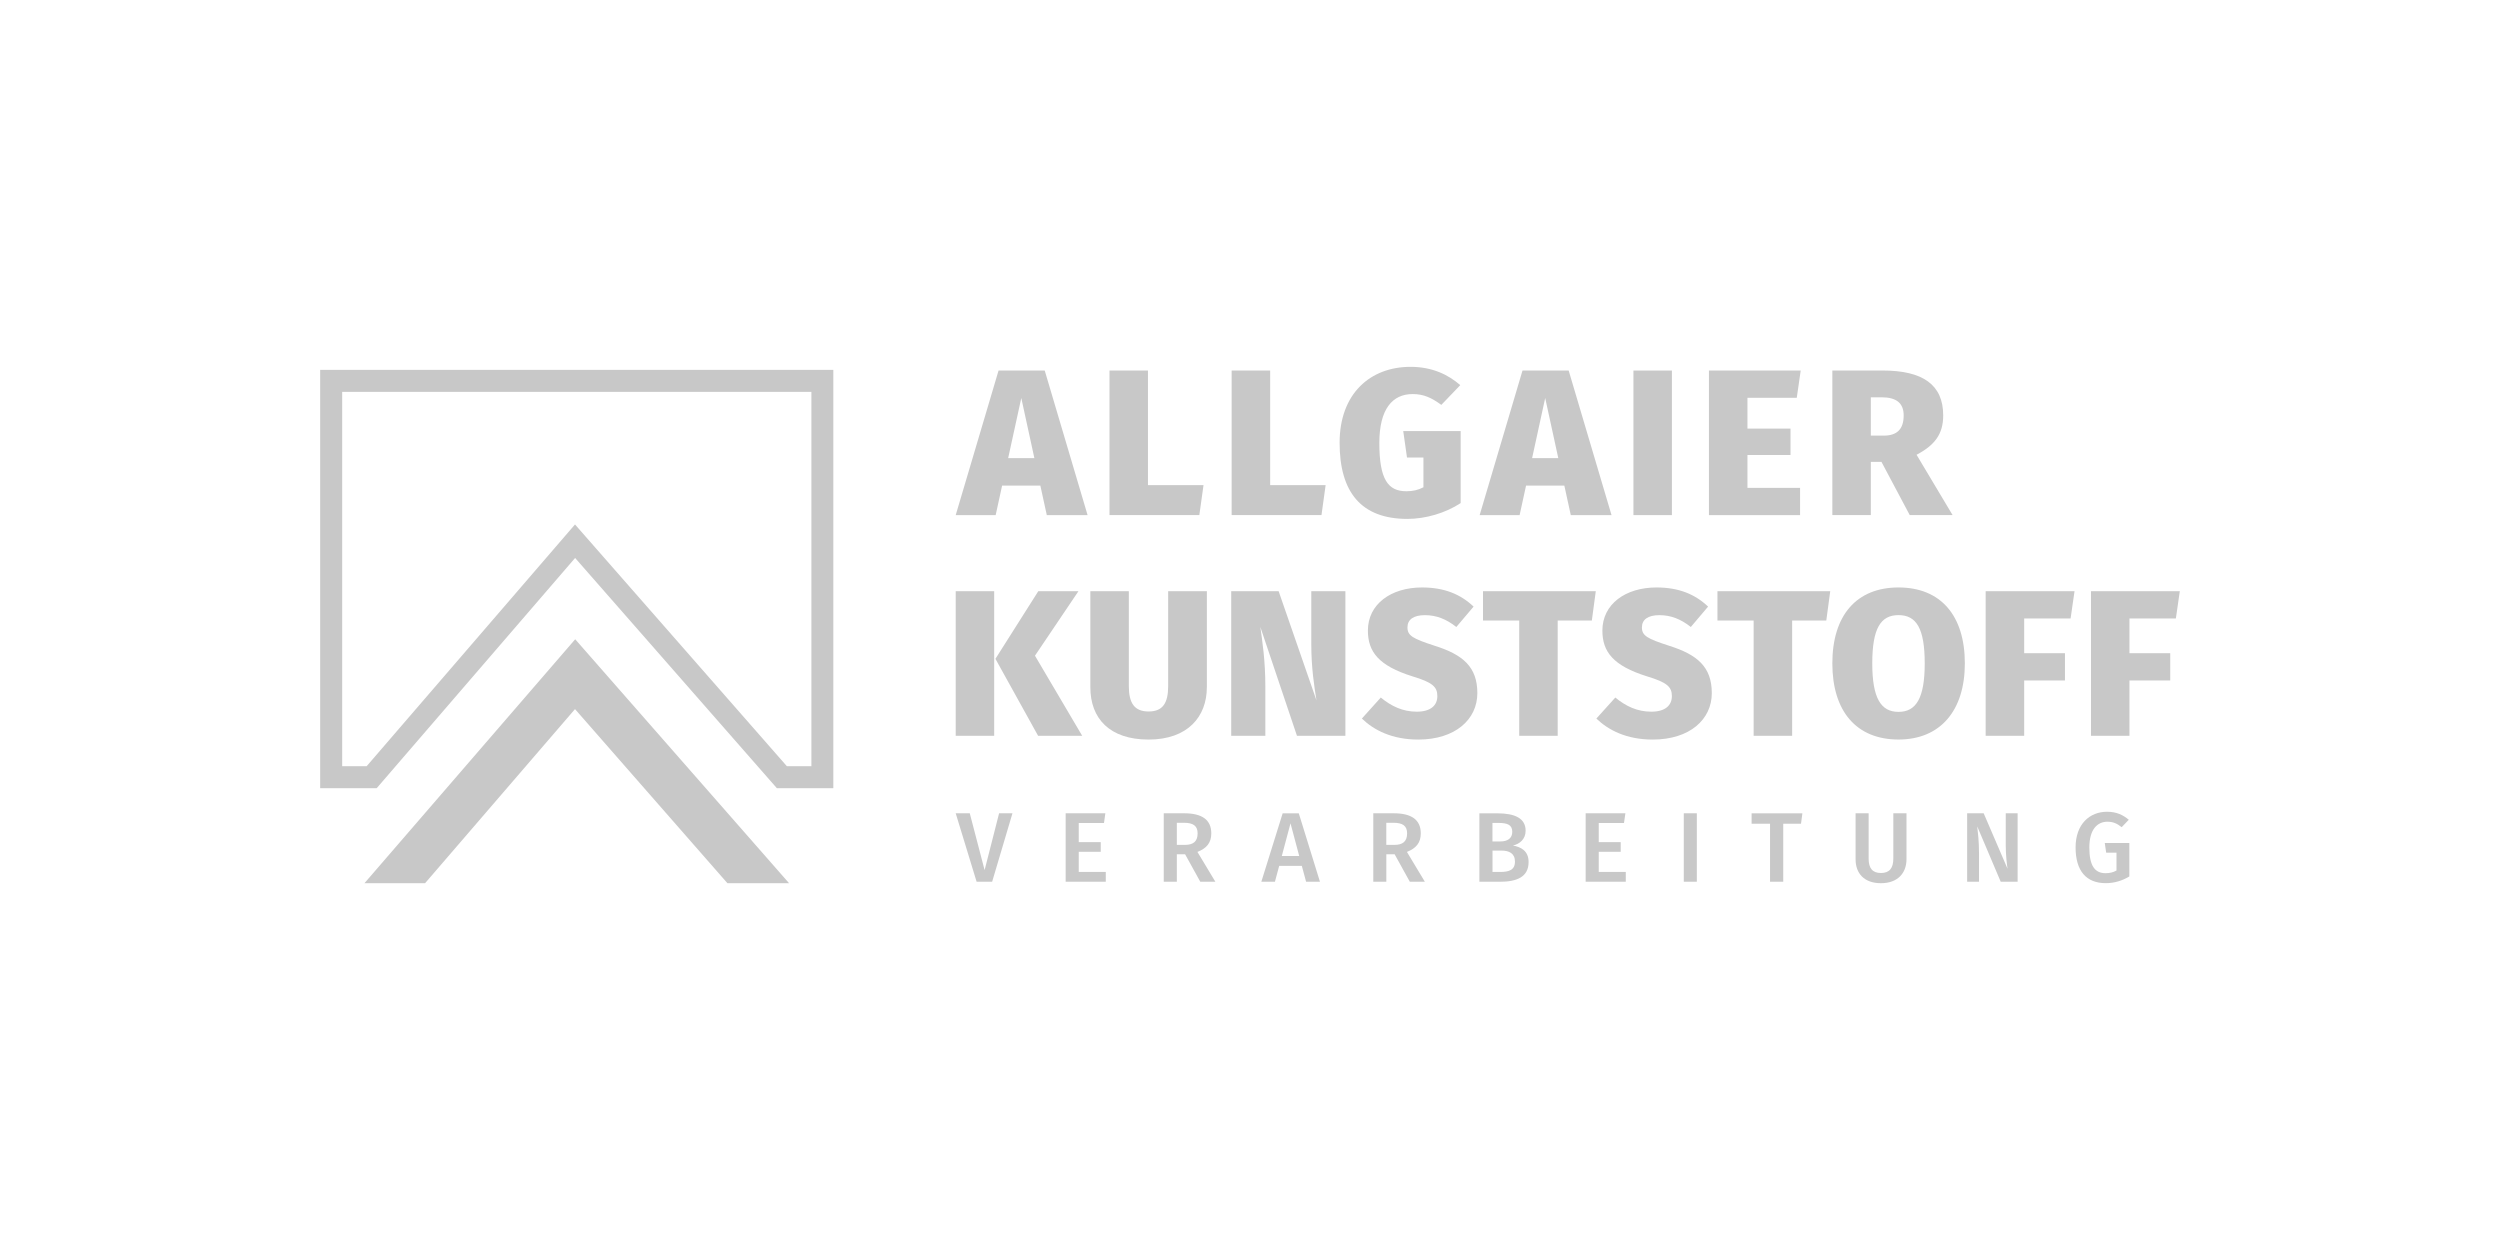 <?xml version="1.0" encoding="UTF-8"?>
<svg xmlns="http://www.w3.org/2000/svg" id="Ebene_2" data-name="Ebene 2" viewBox="0 0 640 320">
  <defs>
    <style>
      .cls-1 {
        fill: none;
      }

      .cls-2 {
        fill: #c8c8c8;
      }
    </style>
  </defs>
  <g id="Ebene_1-2" data-name="Ebene 1">
    <g>
      <rect class="cls-1" width="640" height="320"></rect>
      <g>
        <path class="cls-2" d="m266.34,124.31h-9.8l-1.65,7.56h-10.23l10.97-37.01h11.82l10.97,37.01h-10.44l-1.65-7.56Zm-1.54-7.03l-3.35-15.39-3.36,15.39h6.71Z"></path>
        <path class="cls-2" d="m293.88,124.2h14.22l-1.07,7.66h-23v-37.01h9.85v29.35Z"></path>
        <path class="cls-2" d="m325.15,124.2h14.21l-1.06,7.66h-23v-37.01h9.86v29.35Z"></path>
        <path class="cls-2" d="m373.83,98.59l-4.85,5.06c-2.5-1.81-4.48-2.77-7.35-2.77-5.17,0-8.52,3.84-8.52,12.52,0,9.37,2.24,12.36,6.92,12.36,1.65,0,3.04-.32,4.37-1.02v-7.61h-4.21l-.96-6.77h14.7v18.43c-3.89,2.56-9,4.05-13.63,4.05-11.87,0-17.36-6.87-17.36-19.49s7.88-19.44,18.16-19.44c5.54,0,9.69,2.02,12.73,4.69Z"></path>
        <path class="cls-2" d="m400.46,124.31h-9.79l-1.65,7.56h-10.23l10.97-37.01h11.82l10.97,37.01h-10.43l-1.65-7.56Zm-1.54-7.03l-3.35-15.39-3.35,15.39h6.71Z"></path>
        <path class="cls-2" d="m428.01,131.87h-9.85v-37.01h9.85v37.01Z"></path>
        <path class="cls-2" d="m459.97,101.84h-12.62v7.88h11.02v6.76h-11.02v8.42h13.47v6.97h-23.33v-37.01h23.49l-1.01,6.98Z"></path>
        <path class="cls-2" d="m481.65,118.23h-2.72v13.63h-9.85v-37.01h12.83c10.33,0,15.55,3.62,15.55,11.51,0,4.79-2.18,7.61-6.82,10.06l9.22,15.44h-10.97l-7.24-13.63Zm-2.72-6.71h3.3c3.36,0,5.11-1.6,5.11-5.17,0-3.2-1.92-4.64-5.64-4.64h-2.77v9.8Z"></path>
        <path class="cls-2" d="m254.51,188.36h-9.85v-37.01h9.85v37.01Zm10.44-20.5l12.09,20.5h-11.29l-10.92-19.7,10.97-17.31h10.28l-11.13,16.51Z"></path>
        <path class="cls-2" d="m308.95,175.96c0,7.51-4.9,13.37-14.91,13.37s-14.91-5.43-14.91-13.37v-24.61h9.85v24.29c0,4.37,1.44,6.5,5.06,6.5s5.01-2.13,5.01-6.5v-24.29h9.91v24.61Z"></path>
        <path class="cls-2" d="m344.43,188.36h-12.41l-9.37-27.85c.48,3.52,1.28,8.47,1.28,15.34v12.51h-8.74v-37.01h12.14l9.69,27.96c-.58-3.67-1.33-8.26-1.33-14.54v-13.42h8.73v37.01Z"></path>
        <path class="cls-2" d="m377.24,155.29l-4.42,5.22c-2.55-2.02-5.11-3.03-8.04-3.03s-4.47,1.12-4.47,3.14c0,2.13,1.39,2.88,6.92,4.68,7.3,2.29,10.97,5.43,10.97,12.15s-5.65,11.88-15.13,11.88c-6.76,0-11.4-2.45-14.43-5.38l4.84-5.38c2.72,2.24,5.65,3.62,9.21,3.62s5.27-1.6,5.27-3.99-1.28-3.52-6.39-5.06c-8.63-2.71-11.39-6.28-11.39-11.72,0-6.76,5.91-11.03,13.85-11.03,5.75,0,9.9,1.76,13.21,4.9Z"></path>
        <path class="cls-2" d="m407.5,158.86h-8.73v29.5h-9.85v-29.5h-9.27v-7.51h28.87l-1.01,7.51Z"></path>
        <path class="cls-2" d="m437.27,155.29l-4.42,5.22c-2.55-2.02-5.11-3.03-8.04-3.03s-4.48,1.12-4.48,3.14c0,2.13,1.38,2.88,6.92,4.68,7.29,2.29,10.97,5.43,10.97,12.15s-5.64,11.88-15.12,11.88c-6.76,0-11.4-2.45-14.43-5.38l4.85-5.38c2.71,2.24,5.65,3.62,9.21,3.62s5.27-1.6,5.27-3.99-1.28-3.52-6.39-5.06c-8.63-2.71-11.4-6.28-11.4-11.72,0-6.76,5.91-11.03,13.85-11.03,5.75,0,9.91,1.76,13.21,4.9Z"></path>
        <path class="cls-2" d="m467.53,158.86h-8.74v29.5h-9.86v-29.5h-9.26v-7.51h28.87l-1.01,7.51Z"></path>
        <path class="cls-2" d="m503,169.83c0,12.04-6.23,19.49-16.98,19.49s-16.94-7.19-16.94-19.49,6.18-19.44,16.94-19.44,16.98,7.14,16.98,19.44Zm-23.7,0c0,8.95,2.24,12.41,6.72,12.41s6.71-3.46,6.71-12.41-2.13-12.36-6.71-12.36-6.72,3.41-6.72,12.36Z"></path>
        <path class="cls-2" d="m508.33,151.35h22.75l-1.01,6.98h-11.88v8.89h10.44v6.98h-10.44v14.16h-9.86v-37.01Z"></path>
        <path class="cls-2" d="m535.29,151.35h22.74l-1.01,6.98h-11.88v8.89h10.44v6.98h-10.44v14.16h-9.85v-37.01Z"></path>
        <path class="cls-2" d="m253.99,225.72h-3.98l-5.35-17.52h3.6l3.8,14.55,3.71-14.55h3.42l-5.2,17.52Z"></path>
        <path class="cls-2" d="m282.63,210.69h-6.47v4.89h5.63v2.48h-5.63v5.15h6.92v2.51h-10.27v-17.52h10.16l-.35,2.49Z"></path>
        <path class="cls-2" d="m303.4,218.7h-2.13v7.02h-3.35v-17.52h5.22c4.59,0,6.95,1.67,6.95,5.15,0,2.38-1.16,3.8-3.55,4.74l4.59,7.63h-3.86l-3.88-7.02Zm-2.13-2.41h2.08c2.08,0,3.24-.84,3.24-2.94,0-1.91-1.09-2.72-3.52-2.72h-1.8v5.65Z"></path>
        <path class="cls-2" d="m333.28,221.67h-5.81l-1.09,4.06h-3.48l5.46-17.52h4.13l5.42,17.52h-3.55l-1.09-4.06Zm-.68-2.53l-2.23-8.37-2.23,8.37h4.47Z"></path>
        <path class="cls-2" d="m357.03,218.7h-2.13v7.02h-3.34v-17.52h5.22c4.58,0,6.94,1.67,6.94,5.15,0,2.38-1.17,3.8-3.55,4.74l4.59,7.63h-3.85l-3.88-7.02Zm-2.13-2.41h2.08c2.07,0,3.24-.84,3.24-2.94,0-1.91-1.09-2.72-3.52-2.72h-1.81v5.65Z"></path>
        <path class="cls-2" d="m391.32,220.68c0,3.86-3.07,5.05-7.33,5.05h-5.27v-17.52h4.59c4.51,0,7.25,1.27,7.25,4.46,0,2.18-1.57,3.42-3.25,3.78,2,.38,4.01,1.32,4.01,4.23Zm-9.25-10.01v4.74h2.05c1.82,0,3.02-.81,3.02-2.46,0-1.77-1.22-2.28-3.5-2.28h-1.57Zm5.76,9.89c0-2.1-1.5-2.81-3.45-2.81h-2.3v5.47h1.95c2.2,0,3.8-.45,3.8-2.66Z"></path>
        <path class="cls-2" d="m415.74,210.69h-6.46v4.89h5.62v2.48h-5.62v5.15h6.92v2.51h-10.27v-17.52h10.17l-.36,2.49Z"></path>
        <path class="cls-2" d="m434.39,225.72h-3.34v-17.52h3.34v17.52Z"></path>
        <path class="cls-2" d="m461.07,210.87h-4.56v14.86h-3.38v-14.86h-4.72v-2.66h13l-.35,2.66Z"></path>
        <path class="cls-2" d="m488.06,219.99c0,3.52-2.26,6.11-6.54,6.11s-6.49-2.51-6.49-6.11v-11.79h3.34v11.61c0,2.46.99,3.68,3.15,3.68s3.17-1.22,3.17-3.68v-11.61h3.37v11.79Z"></path>
        <path class="cls-2" d="m516.51,225.72h-4.33l-6.01-14.17c.17,1.54.46,3.78.46,7.02v7.15h-3.04v-17.52h4.23l6.11,14.2c-.15-.97-.46-3.5-.46-5.98v-8.22h3.04v17.52Z"></path>
        <path class="cls-2" d="m544.95,209.88l-1.8,1.88c-1.19-.94-2.18-1.4-3.67-1.4-2.48,0-4.61,1.88-4.61,6.59s1.42,6.59,4.16,6.59c.99,0,1.95-.2,2.79-.69v-4.56h-2.64l-.36-2.49h6.29v8.57c-1.75,1.07-3.83,1.72-6.03,1.72-5,0-7.73-3.14-7.73-9.15s3.65-9.13,8.04-9.13c2.44,0,4.1.81,5.58,2.05Z"></path>
        <path class="cls-2" d="m213.34,201.78h-14.46l-51.65-58.94-50.8,58.94h-14.47v-107.09h131.37v107.09Zm-11.9-5.63h6.28v-95.83h-120.12v95.83h6.26l53.34-61.89,54.24,61.89Z"></path>
        <polygon class="cls-2" points="202 226.1 147.25 163.65 93.3 226.1 108.82 226.1 147.2 181.53 186.22 226.1 188.13 226.1 188.13 226.1 202 226.1"></polygon>
      </g>
    </g>
  </g>
</svg>
